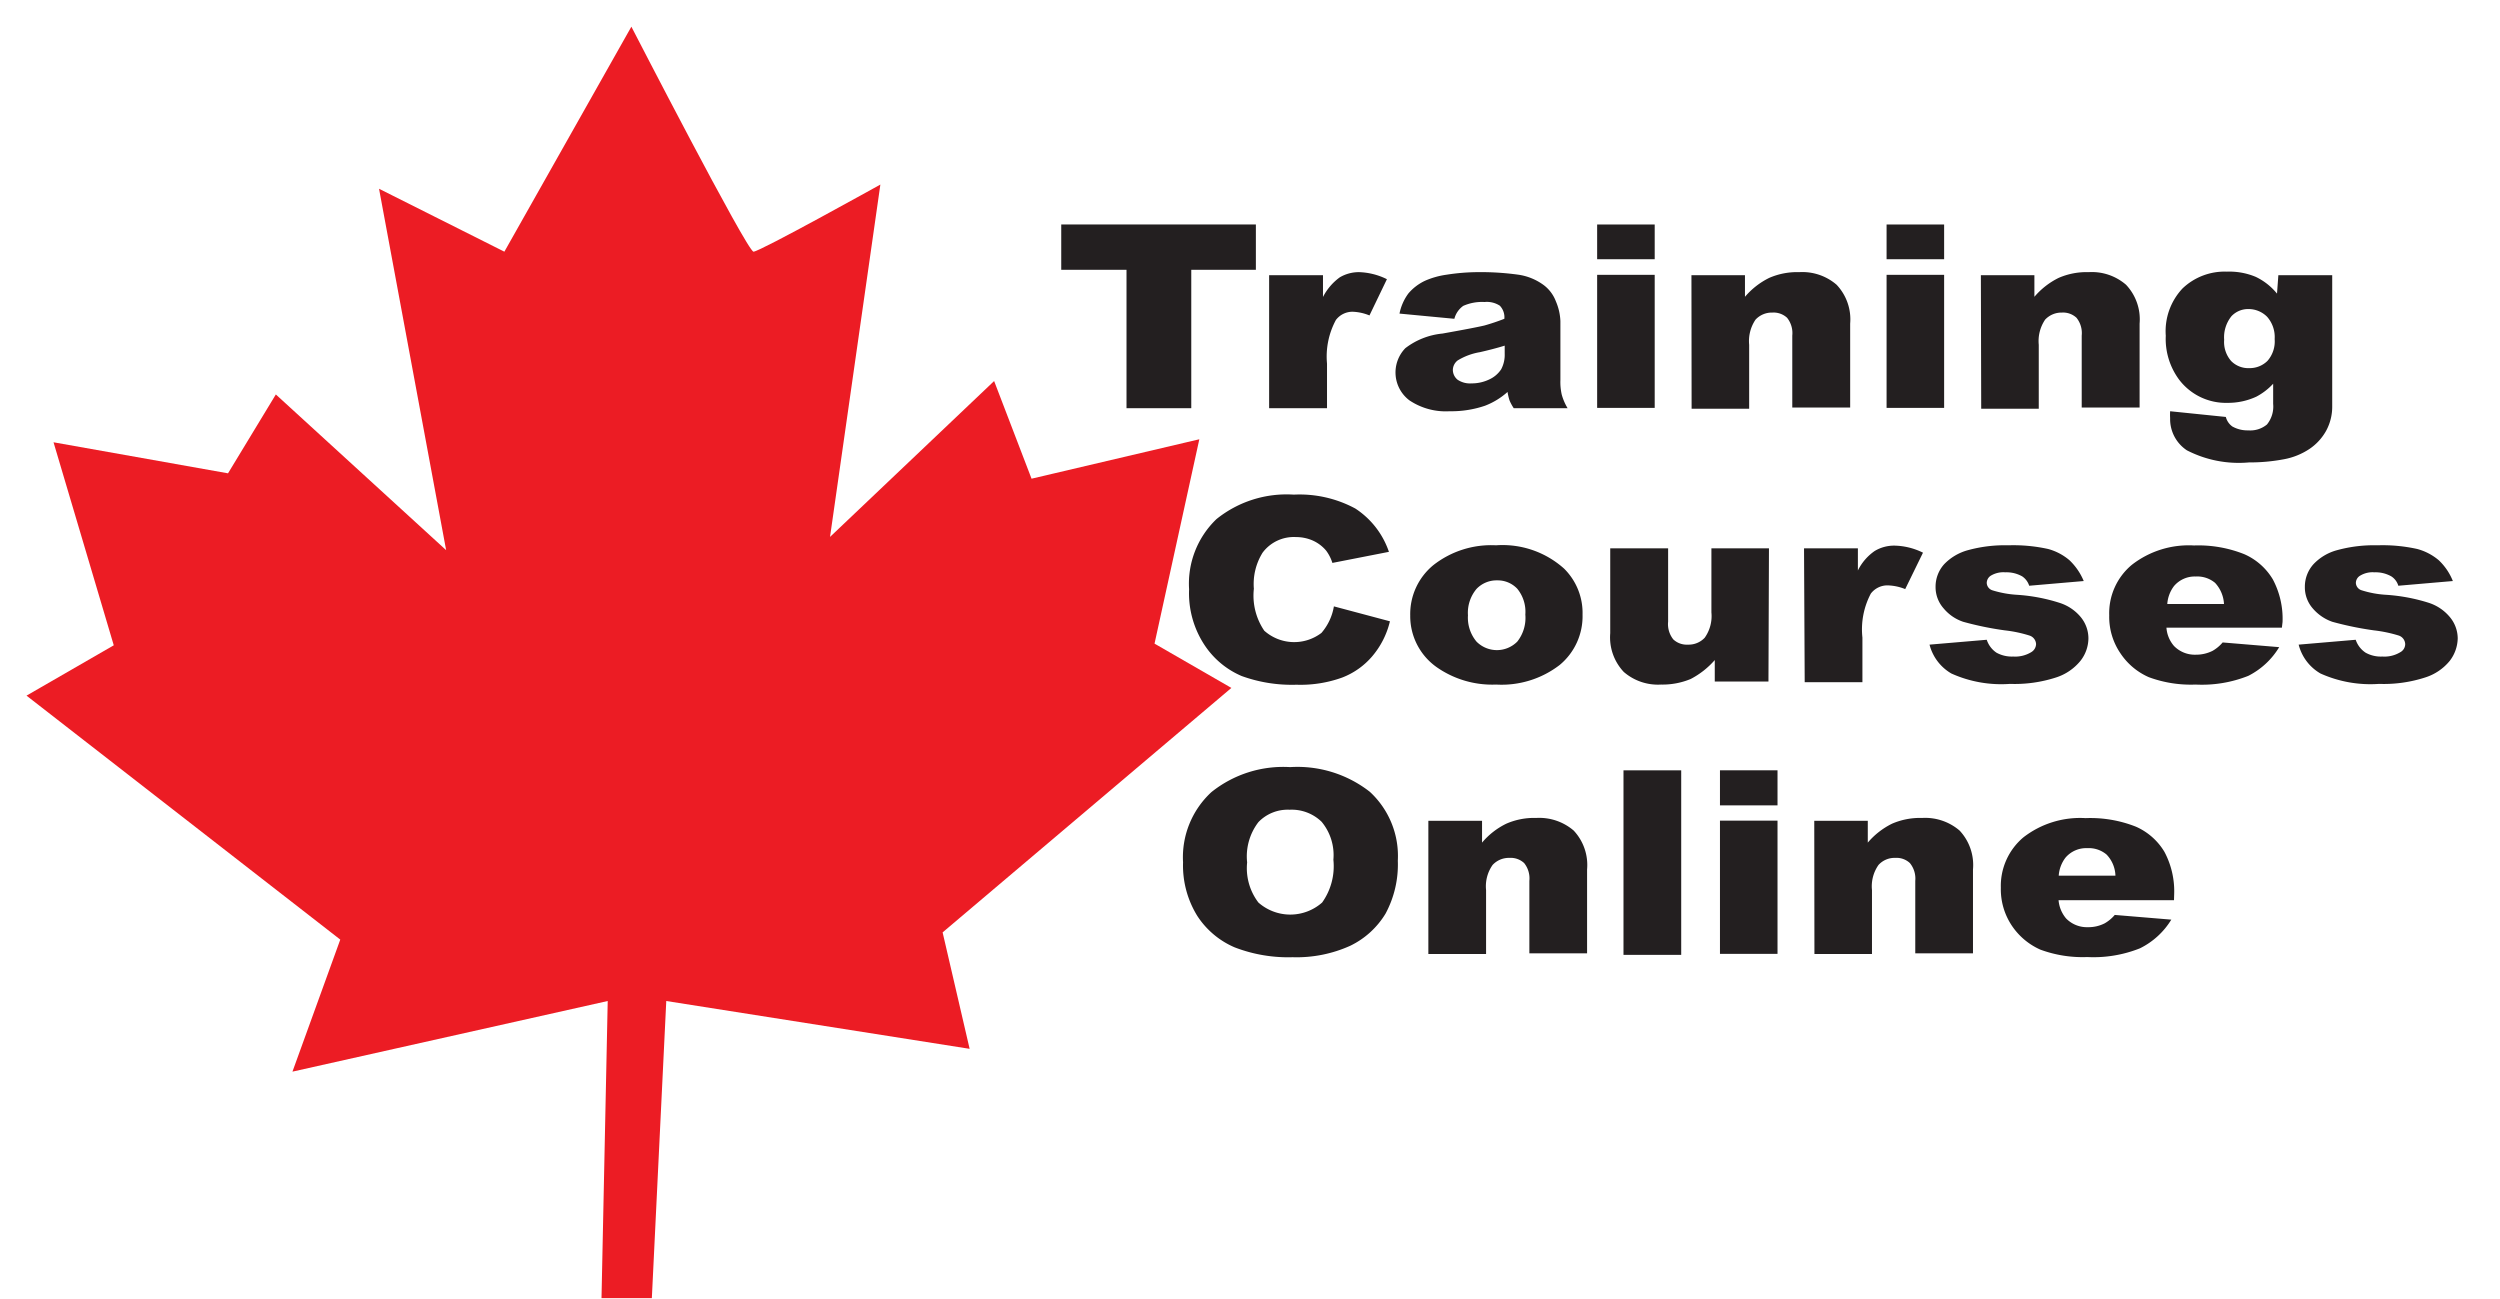 <svg id="Layer_1" data-name="Layer 1" xmlns="http://www.w3.org/2000/svg" width="149" height="77.43" viewBox="0 0 149 77.43">
  <defs>
    <style>
      .cls-1 {
        fill: #ec1c24;
      }

      .cls-2 {
        fill: #231f20;
      }
    </style>
  </defs>
  <title>Artboard 1</title>
  <g>
    <path class="cls-1" d="M17.43,63.87,20.28,56,1.58,41.46l5.2-3L3.19,26.36l10.4,1.85,2.85-4.7,10.15,9.28-4-21.54L30.06,15,37.63,1.59S44.54,15,44.91,15s7.56-4,7.56-4l-3,21,9.78-9.29,2.23,5.82,10-2.35L68.81,38.36,73.39,41,56.18,55.57l1.61,6.94L39.71,59.66l-.86,17.71h-3l.37-17.71Z"/>
    <g>
      <path class="cls-2" d="M63.25,13.38h11.6v2.7H71v8.25H67.14V16.08H63.25Z"/>
      <path class="cls-2" d="M75.64,16.4h3.21v1.3a3.3,3.3,0,0,1,1-1.17A2.23,2.23,0,0,1,81,16.22a4,4,0,0,1,1.66.42L81.62,18.8a2.89,2.89,0,0,0-1-.22,1.24,1.24,0,0,0-1,.49,4.58,4.58,0,0,0-.53,2.6v2.66H75.64Z"/>
      <path class="cls-2" d="M86.68,19l-3.27-.31a3,3,0,0,1,.53-1.2,2.94,2.94,0,0,1,1-.76,4.84,4.84,0,0,1,1.29-.36A12.5,12.5,0,0,1,88,16.22a16.39,16.39,0,0,1,2.48.15,3.35,3.35,0,0,1,1.55.64,2.17,2.17,0,0,1,.7.95A3.29,3.29,0,0,1,93,19.14v3.51a3.37,3.37,0,0,0,.08.87,3.22,3.22,0,0,0,.35.81H90.22a2.82,2.82,0,0,1-.25-.46,3.24,3.24,0,0,1-.12-.51,4.33,4.33,0,0,1-1.34.82,6.19,6.19,0,0,1-2.11.33A3.89,3.89,0,0,1,84,23.86a2.08,2.08,0,0,1-.24-3.11,4.31,4.31,0,0,1,2.21-.87c1.29-.23,2.12-.39,2.5-.48A12.62,12.62,0,0,0,89.66,19a1,1,0,0,0-.27-.78,1.41,1.41,0,0,0-.91-.22,2.76,2.76,0,0,0-1.27.23A1.36,1.36,0,0,0,86.68,19Zm3,1.6c-.48.15-1,.28-1.48.39a3.71,3.71,0,0,0-1.32.49.73.73,0,0,0-.29.56.76.76,0,0,0,.28.59,1.32,1.32,0,0,0,.83.22,2.4,2.4,0,0,0,1.07-.24,1.69,1.69,0,0,0,.7-.6,1.83,1.83,0,0,0,.21-.93Z"/>
      <path class="cls-2" d="M95.19,13.38h3.43v2.07H95.19Zm0,3h3.43v7.93H95.19Z"/>
      <path class="cls-2" d="M100.81,16.4H104v1.29a4.52,4.52,0,0,1,1.45-1.13,4.17,4.17,0,0,1,1.79-.34,3.12,3.12,0,0,1,2.22.75,3,3,0,0,1,.81,2.32v5h-3.45V20a1.46,1.46,0,0,0-.31-1.06,1.18,1.18,0,0,0-.88-.31,1.32,1.32,0,0,0-1,.42,2.28,2.28,0,0,0-.38,1.5v3.81h-3.43Z"/>
      <path class="cls-2" d="M112.44,13.38h3.43v2.07h-3.43Zm0,3h3.43v7.93h-3.43Z"/>
      <path class="cls-2" d="M118.06,16.4h3.19v1.29a4.52,4.52,0,0,1,1.45-1.13,4.17,4.17,0,0,1,1.79-.34,3.11,3.11,0,0,1,2.22.75,3,3,0,0,1,.81,2.32v5h-3.45V20a1.46,1.46,0,0,0-.31-1.06,1.17,1.17,0,0,0-.87-.31,1.33,1.33,0,0,0-1,.42,2.28,2.28,0,0,0-.38,1.5v3.81h-3.43Z"/>
      <path class="cls-2" d="M135.79,16.4H139v7.84a3,3,0,0,1-.36,1.43,3.14,3.14,0,0,1-1,1.09,4.08,4.08,0,0,1-1.51.61,10.87,10.87,0,0,1-2.09.19,6.75,6.75,0,0,1-3.7-.72,2.23,2.23,0,0,1-1-1.92,3.34,3.34,0,0,1,0-.41l3.32.34a1,1,0,0,0,.39.57,1.83,1.83,0,0,0,.95.23,1.55,1.55,0,0,0,1.11-.35,1.69,1.69,0,0,0,.37-1.23v-1.2a3.72,3.72,0,0,1-1,.77,4,4,0,0,1-1.71.37,3.5,3.5,0,0,1-2.9-1.39,4.08,4.08,0,0,1-.79-2.61,3.72,3.72,0,0,1,1-2.82,3.63,3.63,0,0,1,2.64-1,4.07,4.07,0,0,1,1.72.31,3.67,3.67,0,0,1,1.27,1Zm-3.23,3.85a1.72,1.72,0,0,0,.42,1.27,1.43,1.43,0,0,0,1.08.42,1.5,1.5,0,0,0,1.08-.43,1.76,1.76,0,0,0,.43-1.3,1.83,1.83,0,0,0-.45-1.33,1.56,1.56,0,0,0-1.12-.46,1.36,1.36,0,0,0-1,.42A2,2,0,0,0,132.56,20.25Z"/>
    </g>
    <g>
      <path class="cls-2" d="M79.5,36.14l3.34.89a5,5,0,0,1-1.06,2.09A4.45,4.45,0,0,1,80,40.38a7.3,7.3,0,0,1-2.73.43A8.76,8.76,0,0,1,74,40.29a5,5,0,0,1-2.2-1.83,5.61,5.61,0,0,1-.93-3.34,5.33,5.33,0,0,1,1.63-4.18,6.66,6.66,0,0,1,4.61-1.46,7,7,0,0,1,3.67.83,5,5,0,0,1,2,2.58l-3.37.66a2.44,2.44,0,0,0-.37-.73,2.22,2.22,0,0,0-.79-.6,2.46,2.46,0,0,0-1-.21,2.32,2.32,0,0,0-2,.93,3.54,3.54,0,0,0-.52,2.15,3.72,3.72,0,0,0,.62,2.5,2.68,2.68,0,0,0,3.41.13A3.24,3.24,0,0,0,79.5,36.14Z"/>
      <path class="cls-2" d="M84.05,36.68a3.77,3.77,0,0,1,1.38-3,5.58,5.58,0,0,1,3.73-1.18,5.49,5.49,0,0,1,4.06,1.39,3.71,3.71,0,0,1,1.1,2.74,3.77,3.77,0,0,1-1.36,3,5.67,5.67,0,0,1-3.79,1.17,5.77,5.77,0,0,1-3.49-1A3.72,3.72,0,0,1,84.05,36.68Zm3.44,0A2.22,2.22,0,0,0,88,38.24a1.71,1.71,0,0,0,2.43,0,2.28,2.28,0,0,0,.48-1.61,2.17,2.17,0,0,0-.48-1.54,1.6,1.6,0,0,0-1.19-.5,1.65,1.65,0,0,0-1.24.51A2.21,2.21,0,0,0,87.49,36.67Z"/>
      <path class="cls-2" d="M105.4,40.62h-3.2V39.34a4.91,4.91,0,0,1-1.44,1.13A4.37,4.37,0,0,1,99,40.8a3.11,3.11,0,0,1-2.22-.75,3,3,0,0,1-.81-2.31V32.68h3.45v4.37a1.46,1.46,0,0,0,.31,1.06,1.17,1.17,0,0,0,.87.31,1.31,1.31,0,0,0,1-.41A2.23,2.23,0,0,0,102,36.5V32.68h3.43Z"/>
      <path class="cls-2" d="M107.52,32.68h3.21V34a3.06,3.06,0,0,1,1-1.16,2.24,2.24,0,0,1,1.22-.32,4,4,0,0,1,1.66.42l-1.06,2.17a3,3,0,0,0-1-.22,1.24,1.24,0,0,0-1.05.49A4.56,4.56,0,0,0,111,38v2.66h-3.44Z"/>
      <path class="cls-2" d="M115,38.42l3.41-.29a1.48,1.48,0,0,0,.58.77,1.9,1.9,0,0,0,1,.23,1.84,1.84,0,0,0,1.07-.26.58.58,0,0,0,.29-.48.56.56,0,0,0-.39-.51,7.69,7.69,0,0,0-1.47-.31,18.92,18.92,0,0,1-2.48-.51,2.59,2.59,0,0,1-1.17-.8,1.91,1.91,0,0,1-.48-1.28,2,2,0,0,1,.51-1.35,3.08,3.08,0,0,1,1.42-.84,8.27,8.27,0,0,1,2.42-.29,9.59,9.59,0,0,1,2.36.22,3.28,3.28,0,0,1,1.27.67,3.63,3.63,0,0,1,.85,1.24l-3.25.28a1.06,1.06,0,0,0-.42-.56,1.9,1.9,0,0,0-1-.24,1.46,1.46,0,0,0-.85.19.52.52,0,0,0-.26.44.48.48,0,0,0,.33.44,6.15,6.15,0,0,0,1.47.27,10.47,10.47,0,0,1,2.54.48,2.7,2.7,0,0,1,1.28.87,2,2,0,0,1,.44,1.25,2.2,2.2,0,0,1-.47,1.33,3.09,3.09,0,0,1-1.47,1,8,8,0,0,1-2.74.38,7.22,7.22,0,0,1-3.49-.62A2.79,2.79,0,0,1,115,38.42Z"/>
      <path class="cls-2" d="M136,37.41h-6.88a1.86,1.86,0,0,0,.45,1.09,1.73,1.73,0,0,0,1.3.52,2.19,2.19,0,0,0,1-.23,2.25,2.25,0,0,0,.6-.5l3.37.28A4.54,4.54,0,0,1,134,40.28a7.46,7.46,0,0,1-3.14.52,7.23,7.23,0,0,1-2.79-.44,3.92,3.92,0,0,1-1.69-1.42,3.85,3.85,0,0,1-.67-2.27,3.75,3.75,0,0,1,1.34-3,5.51,5.51,0,0,1,3.71-1.16,7.37,7.37,0,0,1,3,.52,3.72,3.72,0,0,1,1.7,1.5,5,5,0,0,1,.58,2.54ZM132.55,36a2,2,0,0,0-.53-1.26,1.65,1.65,0,0,0-1.15-.38,1.62,1.62,0,0,0-1.3.57,2,2,0,0,0-.4,1.07Z"/>
      <path class="cls-2" d="M137,38.42l3.4-.29a1.49,1.49,0,0,0,.59.77,1.87,1.87,0,0,0,1,.23,1.82,1.82,0,0,0,1.07-.26.55.55,0,0,0,.29-.48.56.56,0,0,0-.38-.51,8.09,8.09,0,0,0-1.48-.31,19.31,19.31,0,0,1-2.48-.51,2.7,2.7,0,0,1-1.17-.8,1.9,1.9,0,0,1-.47-1.28,2,2,0,0,1,.51-1.35,3,3,0,0,1,1.41-.84,8.27,8.27,0,0,1,2.42-.29,9.48,9.48,0,0,1,2.36.22,3.32,3.32,0,0,1,1.28.67,3.47,3.47,0,0,1,.84,1.24l-3.25.28a1,1,0,0,0-.42-.56,1.9,1.9,0,0,0-1-.24,1.43,1.43,0,0,0-.84.19.51.51,0,0,0-.27.44.48.48,0,0,0,.34.44,5.92,5.92,0,0,0,1.46.27,10.68,10.68,0,0,1,2.55.48,2.72,2.72,0,0,1,1.27.87,2,2,0,0,1,.45,1.25,2.27,2.27,0,0,1-.47,1.33,3.08,3.08,0,0,1-1.48,1,8,8,0,0,1-2.74.38,7.25,7.25,0,0,1-3.49-.62A2.77,2.77,0,0,1,137,38.42Z"/>
    </g>
    <g>
      <path class="cls-2" d="M70.51,51.39a5.28,5.28,0,0,1,1.69-4.18,6.84,6.84,0,0,1,4.69-1.49,7,7,0,0,1,4.75,1.47,5.2,5.2,0,0,1,1.67,4.11,6.17,6.17,0,0,1-.73,3.15,5,5,0,0,1-2.11,1.92,7.76,7.76,0,0,1-3.43.68,8.85,8.85,0,0,1-3.46-.59,5,5,0,0,1-2.22-1.87A5.71,5.71,0,0,1,70.51,51.39Zm3.82,0A3.38,3.38,0,0,0,75,53.79a2.87,2.87,0,0,0,3.8,0,3.73,3.73,0,0,0,.67-2.55,3.11,3.11,0,0,0-.7-2.26,2.56,2.56,0,0,0-1.91-.72A2.42,2.42,0,0,0,75,49,3.36,3.36,0,0,0,74.33,51.41Z"/>
      <path class="cls-2" d="M85.13,48.92h3.2v1.3a4.41,4.41,0,0,1,1.45-1.13,4.13,4.13,0,0,1,1.78-.34,3.15,3.15,0,0,1,2.23.75,3,3,0,0,1,.8,2.32v5H91.15V52.5a1.46,1.46,0,0,0-.31-1.06,1.18,1.18,0,0,0-.88-.31,1.32,1.32,0,0,0-1,.42,2.21,2.21,0,0,0-.39,1.5v3.81H85.13Z"/>
      <path class="cls-2" d="M96.76,45.91h3.44v11H96.76Z"/>
      <path class="cls-2" d="M102.51,45.91h3.43V48h-3.43Zm0,3h3.43v7.94h-3.43Z"/>
      <path class="cls-2" d="M108.13,48.92h3.19v1.3a4.52,4.52,0,0,1,1.45-1.13,4.2,4.2,0,0,1,1.79-.34,3.15,3.15,0,0,1,2.23.75,3,3,0,0,1,.8,2.32v5h-3.44V52.5a1.46,1.46,0,0,0-.32-1.06,1.16,1.16,0,0,0-.87-.31,1.29,1.29,0,0,0-1,.42,2.21,2.21,0,0,0-.39,1.5v3.81h-3.43Z"/>
      <path class="cls-2" d="M129.57,53.65h-6.88a1.93,1.93,0,0,0,.45,1.09,1.73,1.73,0,0,0,1.3.52,2.12,2.12,0,0,0,1-.23,2.25,2.25,0,0,0,.6-.5l3.37.28a4.54,4.54,0,0,1-1.87,1.71,7.46,7.46,0,0,1-3.14.52,7.27,7.27,0,0,1-2.79-.44,4,4,0,0,1-1.69-1.41,3.9,3.9,0,0,1-.67-2.28,3.78,3.78,0,0,1,1.34-3,5.51,5.51,0,0,1,3.71-1.15,7.39,7.39,0,0,1,3,.51,3.73,3.73,0,0,1,1.7,1.5,5,5,0,0,1,.58,2.55Zm-3.49-1.46a1.9,1.9,0,0,0-.53-1.26,1.65,1.65,0,0,0-1.15-.38,1.62,1.62,0,0,0-1.3.57,2,2,0,0,0-.4,1.07Z"/>
    </g>
  </g>
</svg>
